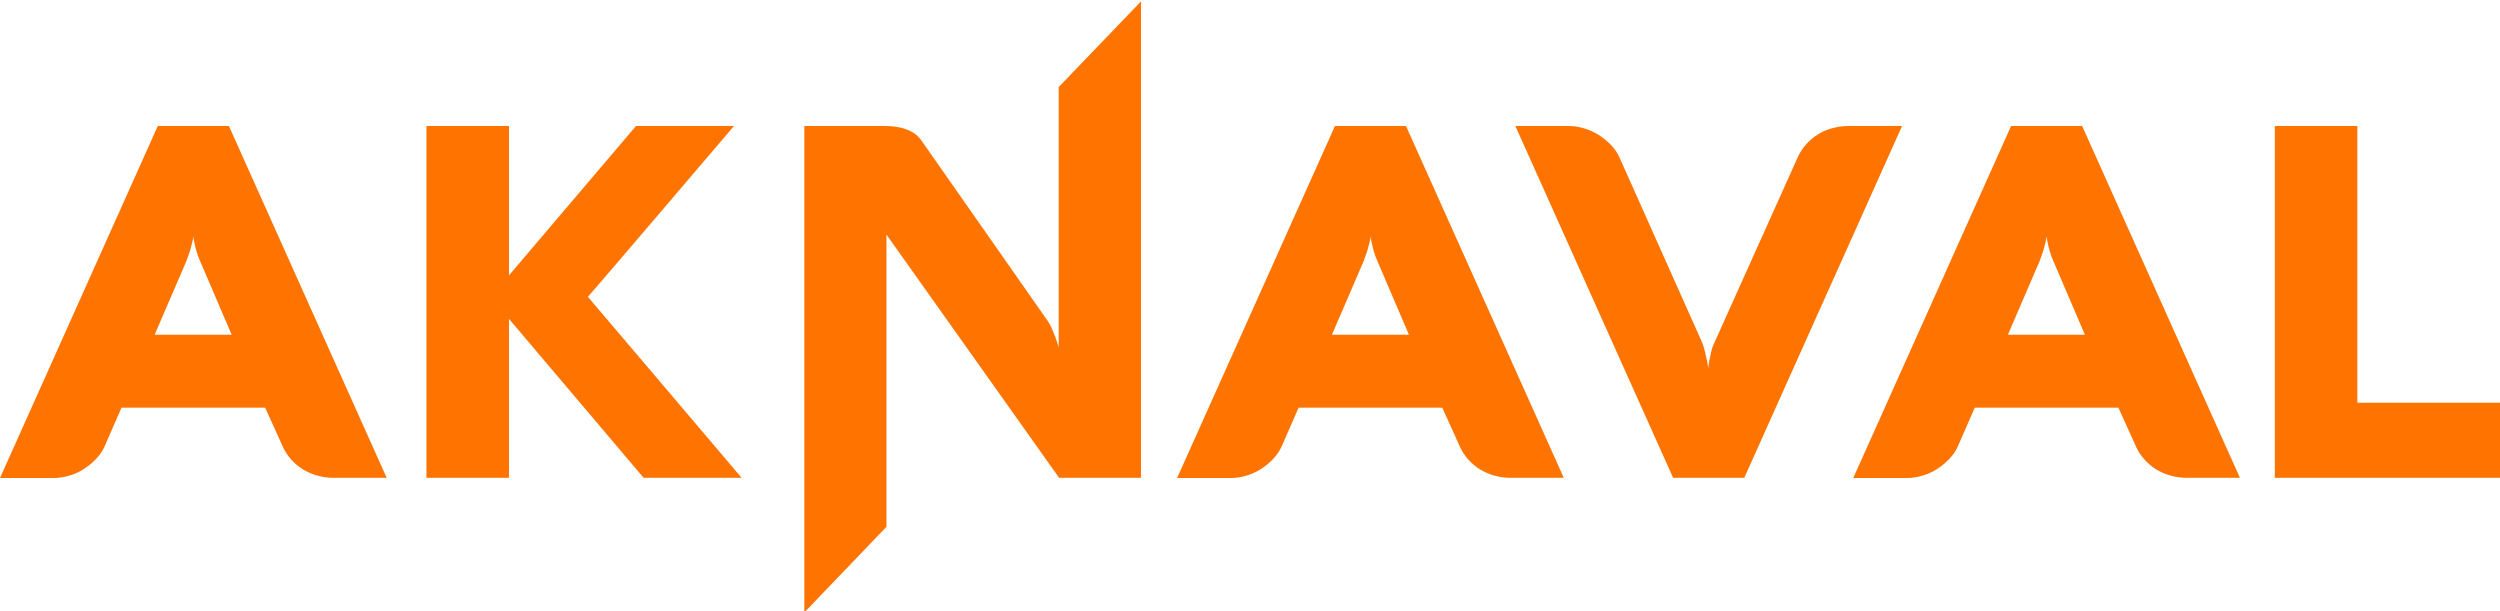 <?xml version="1.0" encoding="UTF-8"?>
<svg id="katman_1" xmlns="http://www.w3.org/2000/svg" version="1.1" viewBox="0 0 1275.6 311.8">
  <!-- Generator: Adobe Illustrator 30.0.0, SVG Export Plug-In . SVG Version: 2.1.1 Build 123)  -->
  <defs>
    <style>
      .st0 {
        fill: #ff7300;
      }
    </style>
  </defs>
  <path class="st0" d="M80.5,64.3h36.3l80.5,179.5h-27.1c-2.8,0-5.6-.4-8.2-1.1-2.6-.7-5-1.8-7.3-3.1-2.2-1.4-4.2-3-6-5-1.8-2-3.3-4.2-4.4-6.7l-9-19.9H62l-8.7,19.9c-1,2.3-2.5,4.3-4.3,6.3-1.8,1.9-3.9,3.6-6.2,5.1-2.3,1.5-4.8,2.6-7.5,3.4-2.7.8-5.3,1.2-8,1.2H0L80.5,64.3ZM78.8,170.8h39.4l-16.1-37.6c-.8-1.8-1.4-3.4-1.8-4.9-.4-1.5-.8-2.8-1-4-.3-1.3-.6-2.6-.6-3.8-.2,1.2-.4,2.5-.8,3.9-.3,1.2-.6,2.5-1.1,4-.5,1.5-1.1,3.1-1.7,4.8l-16.2,37.6Z"/>
  <path class="st0" d="M299.9,151.5c.3,0,74.6-87.2,74.6-87.2h-50l-64.8,76.2v-76.2h-42.1v179.5h42.1v-81.1l68.7,81.1h50s-78.3-92.3-78.4-92.3Z"/>
  <path class="st0" d="M582.2,243.8h-41.8l-88.1-124.1v149.1l-41.9,43.7V64.3h41.4c4.1,0,7.8.6,10.9,1.8,3.2,1.2,5.6,3,7.3,5.4l64.4,92c.9,1.3,1.8,2.8,2.4,4.4.7,1.6,1.3,3.1,1.8,4.4.5,1.4.9,2.6,1.2,3.6.3,1,.4,1.6.4,1.9V44.4L582.2.7v243.1Z"/>
  <path class="st0" d="M681.1,64.3h36.3l80.5,179.5h-27.1c-2.8,0-5.6-.4-8.2-1.1-2.6-.7-5-1.8-7.3-3.1-2.2-1.4-4.2-3-6-5-1.8-2-3.3-4.2-4.4-6.7l-9-19.9h-73.3l-8.7,19.9c-1,2.3-2.5,4.3-4.3,6.3-1.8,1.9-3.9,3.6-6.2,5.1-2.3,1.5-4.8,2.6-7.5,3.4-2.7.8-5.3,1.2-8,1.2h-27.3l80.5-179.5ZM679.5,170.8h39.4l-16.1-37.6c-.8-1.8-1.4-3.4-1.8-4.9-.4-1.5-.8-2.8-1-4-.3-1.3-.6-2.6-.6-3.8-.2,1.2-.4,2.5-.8,3.9-.3,1.2-.6,2.5-1.1,4-.5,1.5-1.1,3.1-1.7,4.8l-16.2,37.6Z"/>
  <path class="st0" d="M917.3,80.2c1.1-2.5,2.6-4.7,4.4-6.7,1.8-2,3.8-3.6,6-5,2.2-1.4,4.7-2.4,7.3-3.1,2.6-.7,5.3-1.1,8.2-1.1h27.3l-80.5,179.5h-36.3l-80.5-179.5h27.1c2.7,0,5.3.4,8,1.2,2.7.8,5.1,1.9,7.5,3.4,2.3,1.5,4.4,3.2,6.2,5.1,1.8,1.9,3.3,4,4.3,6.3l41.9,93.8c.6,1.3,1.1,2.8,1.5,4.4.4,1.6.7,3.2,1.1,4.6.3,1.7.6,3.3.9,5,0-1.6.3-3.2.6-4.8.3-1.4.6-2.9,1-4.5.4-1.6,1-3.1,1.7-4.5l42.3-94.1Z"/>
  <path class="st0" d="M1026.1,64.3h36.3l80.5,179.5h-27.1c-2.8,0-5.6-.4-8.2-1.1-2.6-.7-5-1.8-7.3-3.1-2.2-1.4-4.2-3-6-5-1.8-2-3.3-4.2-4.4-6.7l-9-19.9h-73.3l-8.7,19.9c-1,2.3-2.5,4.3-4.3,6.3-1.8,1.9-3.9,3.6-6.2,5.1-2.3,1.5-4.8,2.6-7.5,3.4-2.7.8-5.3,1.2-8,1.2h-27.3l80.5-179.5ZM1024.4,170.8h39.4l-16.1-37.6c-.8-1.8-1.4-3.4-1.8-4.9-.4-1.5-.8-2.8-1-4-.3-1.3-.6-2.6-.6-3.8-.2,1.2-.4,2.5-.8,3.9-.3,1.2-.6,2.5-1.1,4-.5,1.5-1.1,3.1-1.7,4.8l-16.2,37.6Z"/>
  <path class="st0" d="M1160.7,243.8V64.3h42.1v141.2h72.8v38.3h-114.9Z"/>
</svg>